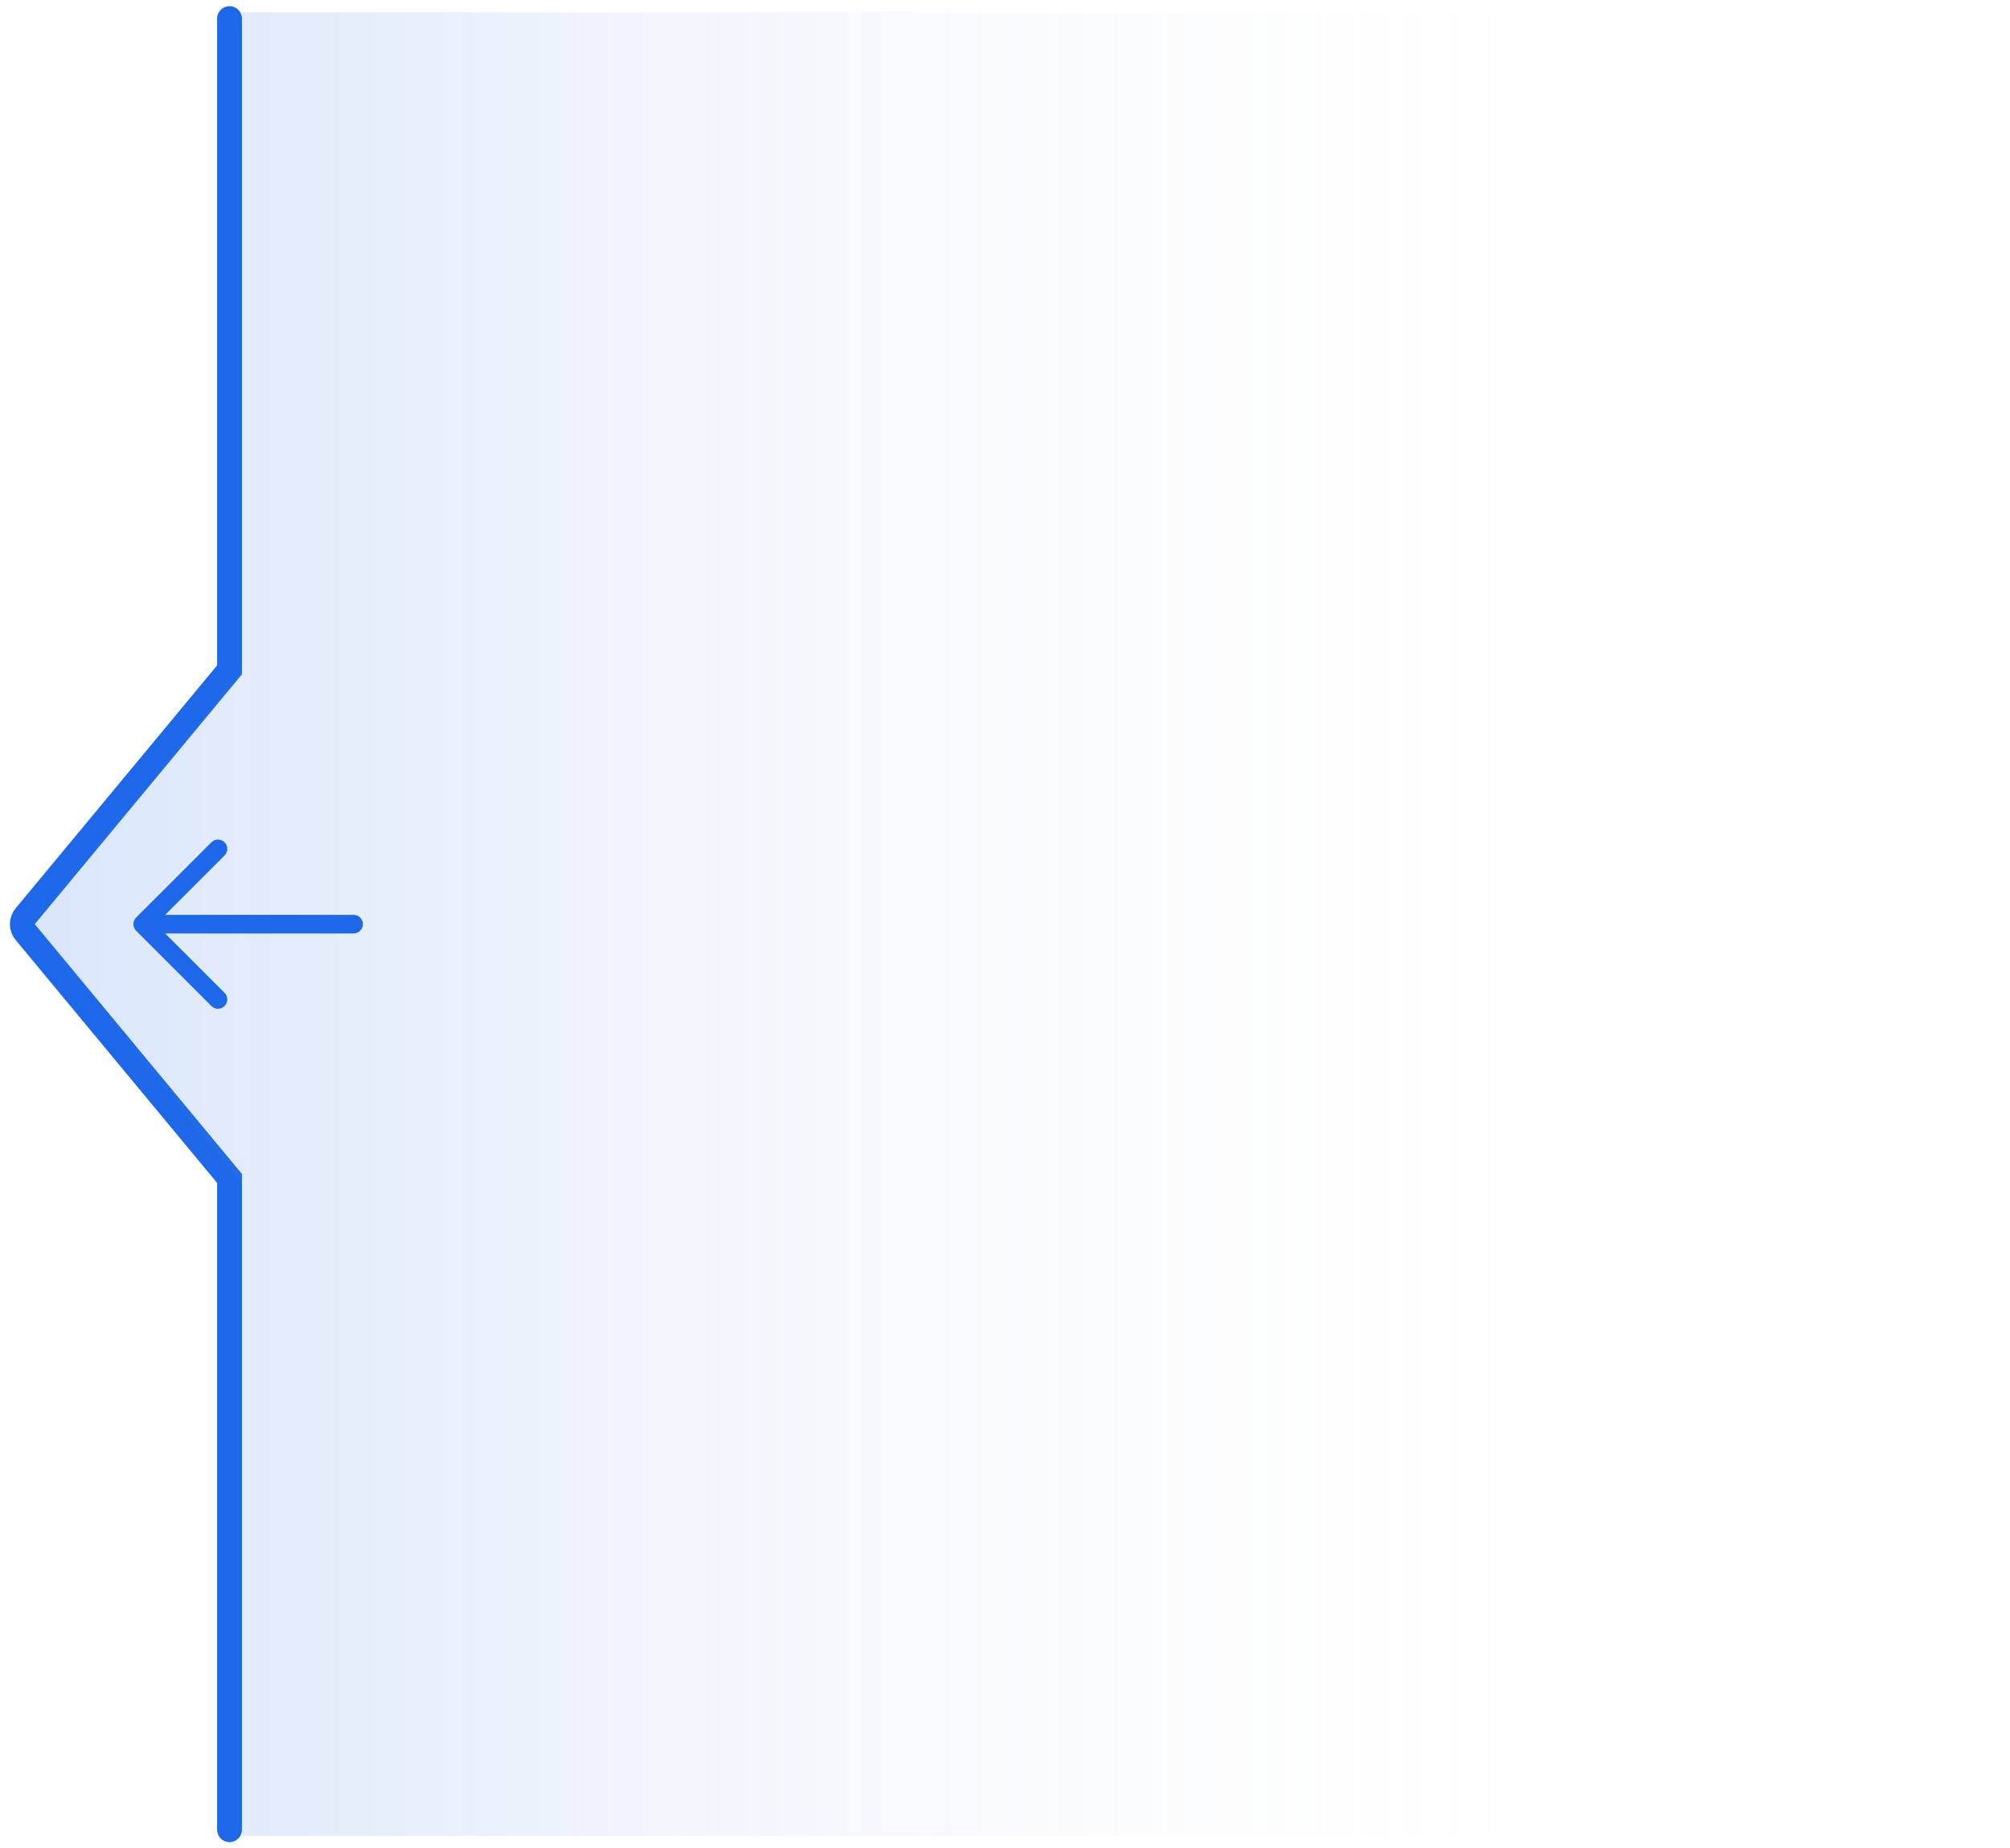 <svg xmlns="http://www.w3.org/2000/svg" width="162" height="149" viewBox="0 0 162 149" fill="none"><path d="M18.5 1.5L18.5 54L2.029 73.862C1.722 74.232 1.722 74.768 2.029 75.138L18.5 95L18.5 147.5" stroke="#1D68E8" stroke-width="2" stroke-linecap="round"></path><path d="M19.5 54V1H161.5V148H19.5V95.5L2.5 74.5L19.5 54Z" fill="url(#paint0_linear_65_440)"></path><path d="M17.57 81.32C17.38 81.32 17.19 81.25 17.04 81.1L10.97 75.03C10.68 74.74 10.68 74.26 10.97 73.97L17.04 67.9C17.33 67.61 17.81 67.61 18.1 67.9C18.39 68.19 18.39 68.67 18.1 68.96L12.56 74.5L18.1 80.04C18.39 80.33 18.39 80.81 18.1 81.1C17.96 81.25 17.76 81.32 17.57 81.32Z" fill="#1D68E8"></path><path d="M28.5 75.25H11.67C11.26 75.25 10.92 74.91 10.92 74.5C10.92 74.09 11.26 73.75 11.67 73.75H28.5C28.91 73.75 29.25 74.09 29.25 74.5C29.25 74.91 28.91 75.25 28.5 75.25Z" fill="#1D68E8"></path><defs><linearGradient id="paint0_linear_65_440" x1="3" y1="81" x2="121.5" y2="81" gradientUnits="userSpaceOnUse"><stop stop-color="#1D68E8" stop-opacity="0.17"></stop><stop offset="1" stop-color="#D9D9D9" stop-opacity="0"></stop></linearGradient></defs></svg>